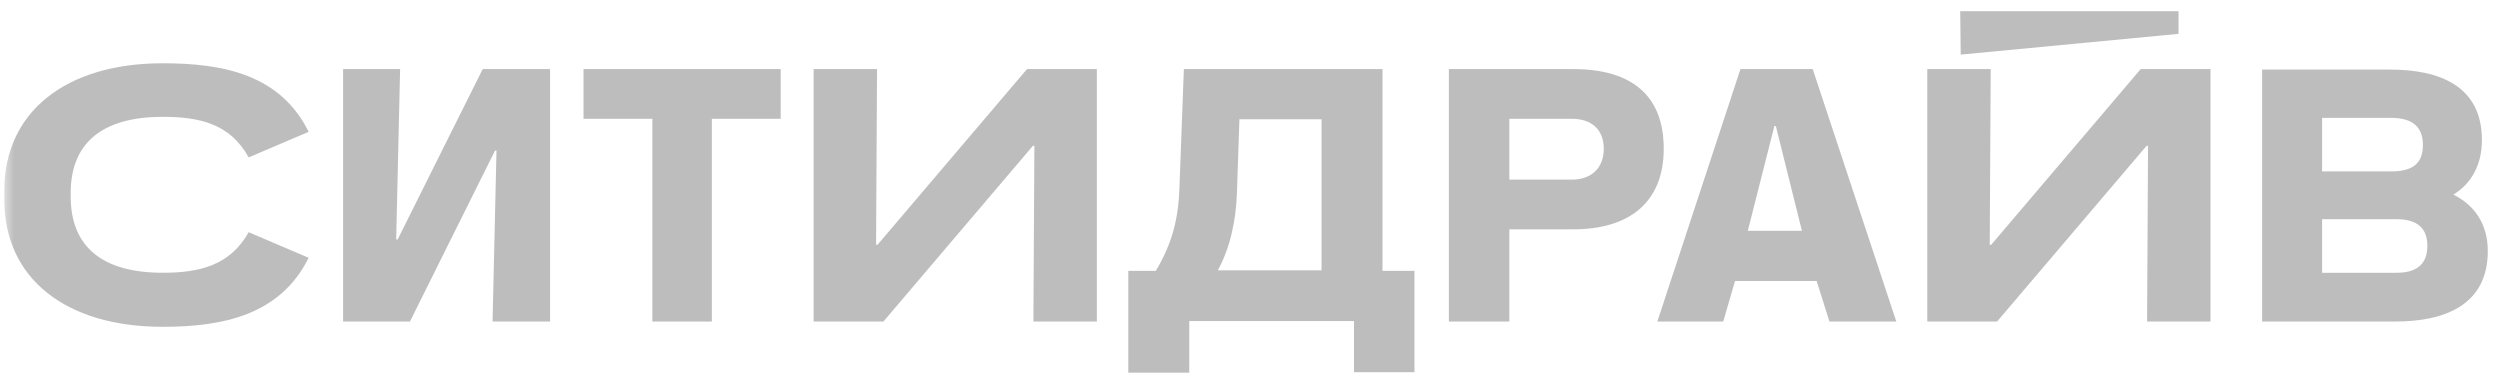 <svg width="265" height="40" viewBox="0 0 265 40" fill="none" xmlns="http://www.w3.org/2000/svg">
<mask id="mask0_628_901" style="mask-type:luminance" maskUnits="userSpaceOnUse" x="0" y="0" width="265" height="40">
<path d="M264.973 0H0.457V40H264.973V0Z" fill="white"/>
</mask>
<g mask="url(#mask0_628_901)">
<path d="M119.6 39.505H126.062V34.03H143.522V39.453H149.933V28.709H146.544V7.323H125.489L125.02 19.909C124.916 23.184 124.238 25.844 122.518 28.709H119.6V39.505ZM131.117 20.421L131.378 12.644H140.082V28.658H129.085C130.388 26.305 131.014 23.388 131.117 20.421ZM166.766 7.323H153.581V34.081H159.991V24.309H166.766C172.708 24.309 176.356 21.444 176.356 15.765C176.356 10.035 172.864 7.323 166.766 7.323ZM159.991 18.988V12.593H166.61C168.747 12.593 169.999 13.77 169.999 15.765C169.999 17.76 168.747 19.039 166.61 19.039H159.991V18.988ZM239.784 7.323V34.081H253.91C259.121 34.081 263.707 32.342 263.707 26.611C263.707 23.746 262.301 21.751 260.059 20.625C261.987 19.449 263.082 17.453 263.082 14.844C263.082 9.114 258.6 7.374 253.335 7.374H239.784V7.323ZM246.143 18.118V12.491H253.44C255.733 12.491 256.827 13.463 256.827 15.356C256.827 17.351 255.733 18.17 253.44 18.17H246.143V18.118ZM246.143 28.863V23.235H254.013C256.202 23.235 257.297 24.156 257.297 26.049C257.297 27.942 256.254 28.914 254.013 28.914H246.143V28.863ZM207.784 1.184L207.836 5.788L230.925 3.588V1.184H207.784ZM184.488 7.323L175.679 34.081H182.663L183.913 29.784H192.565L193.921 34.081H201.009L192.148 7.323H184.488ZM191.002 24.463H185.268L188.084 13.36H188.24L191.002 24.463ZM211.015 7.323H204.293V34.081H211.693L227.537 15.458H227.693L227.59 34.081H234.312V7.323H226.912L211.067 25.946H210.911L211.015 7.323Z" fill="#BDBDBD"/>
<path d="M69.149 12.591V34.079H75.456V12.591H82.752V7.321H61.853V12.591H69.149ZM42.412 7.321H36.367V34.079H43.455L52.471 15.967H52.628L52.211 34.079H58.309V7.321H51.168L42.152 25.381H41.995L42.412 7.321ZM92.967 7.321H86.244V34.079H93.645L109.489 15.456H109.645L109.541 34.079H116.264V7.321H108.864L93.019 25.944H92.863L92.967 7.321ZM32.718 27.326L26.36 24.614C24.38 28.144 21.148 28.912 17.239 28.912C10.777 28.912 7.493 26.098 7.493 20.828V20.47C7.493 15.2 10.777 12.386 17.239 12.386C21.148 12.386 24.38 13.102 26.36 16.684L32.718 13.972C29.695 7.884 23.65 6.707 17.239 6.707C6.92 6.707 0.457 11.926 0.457 20.163V21.186C0.457 29.474 6.92 34.642 17.239 34.642C23.598 34.642 29.695 33.414 32.718 27.326Z" fill="#BDBDBD"/>
</g>
</svg>
